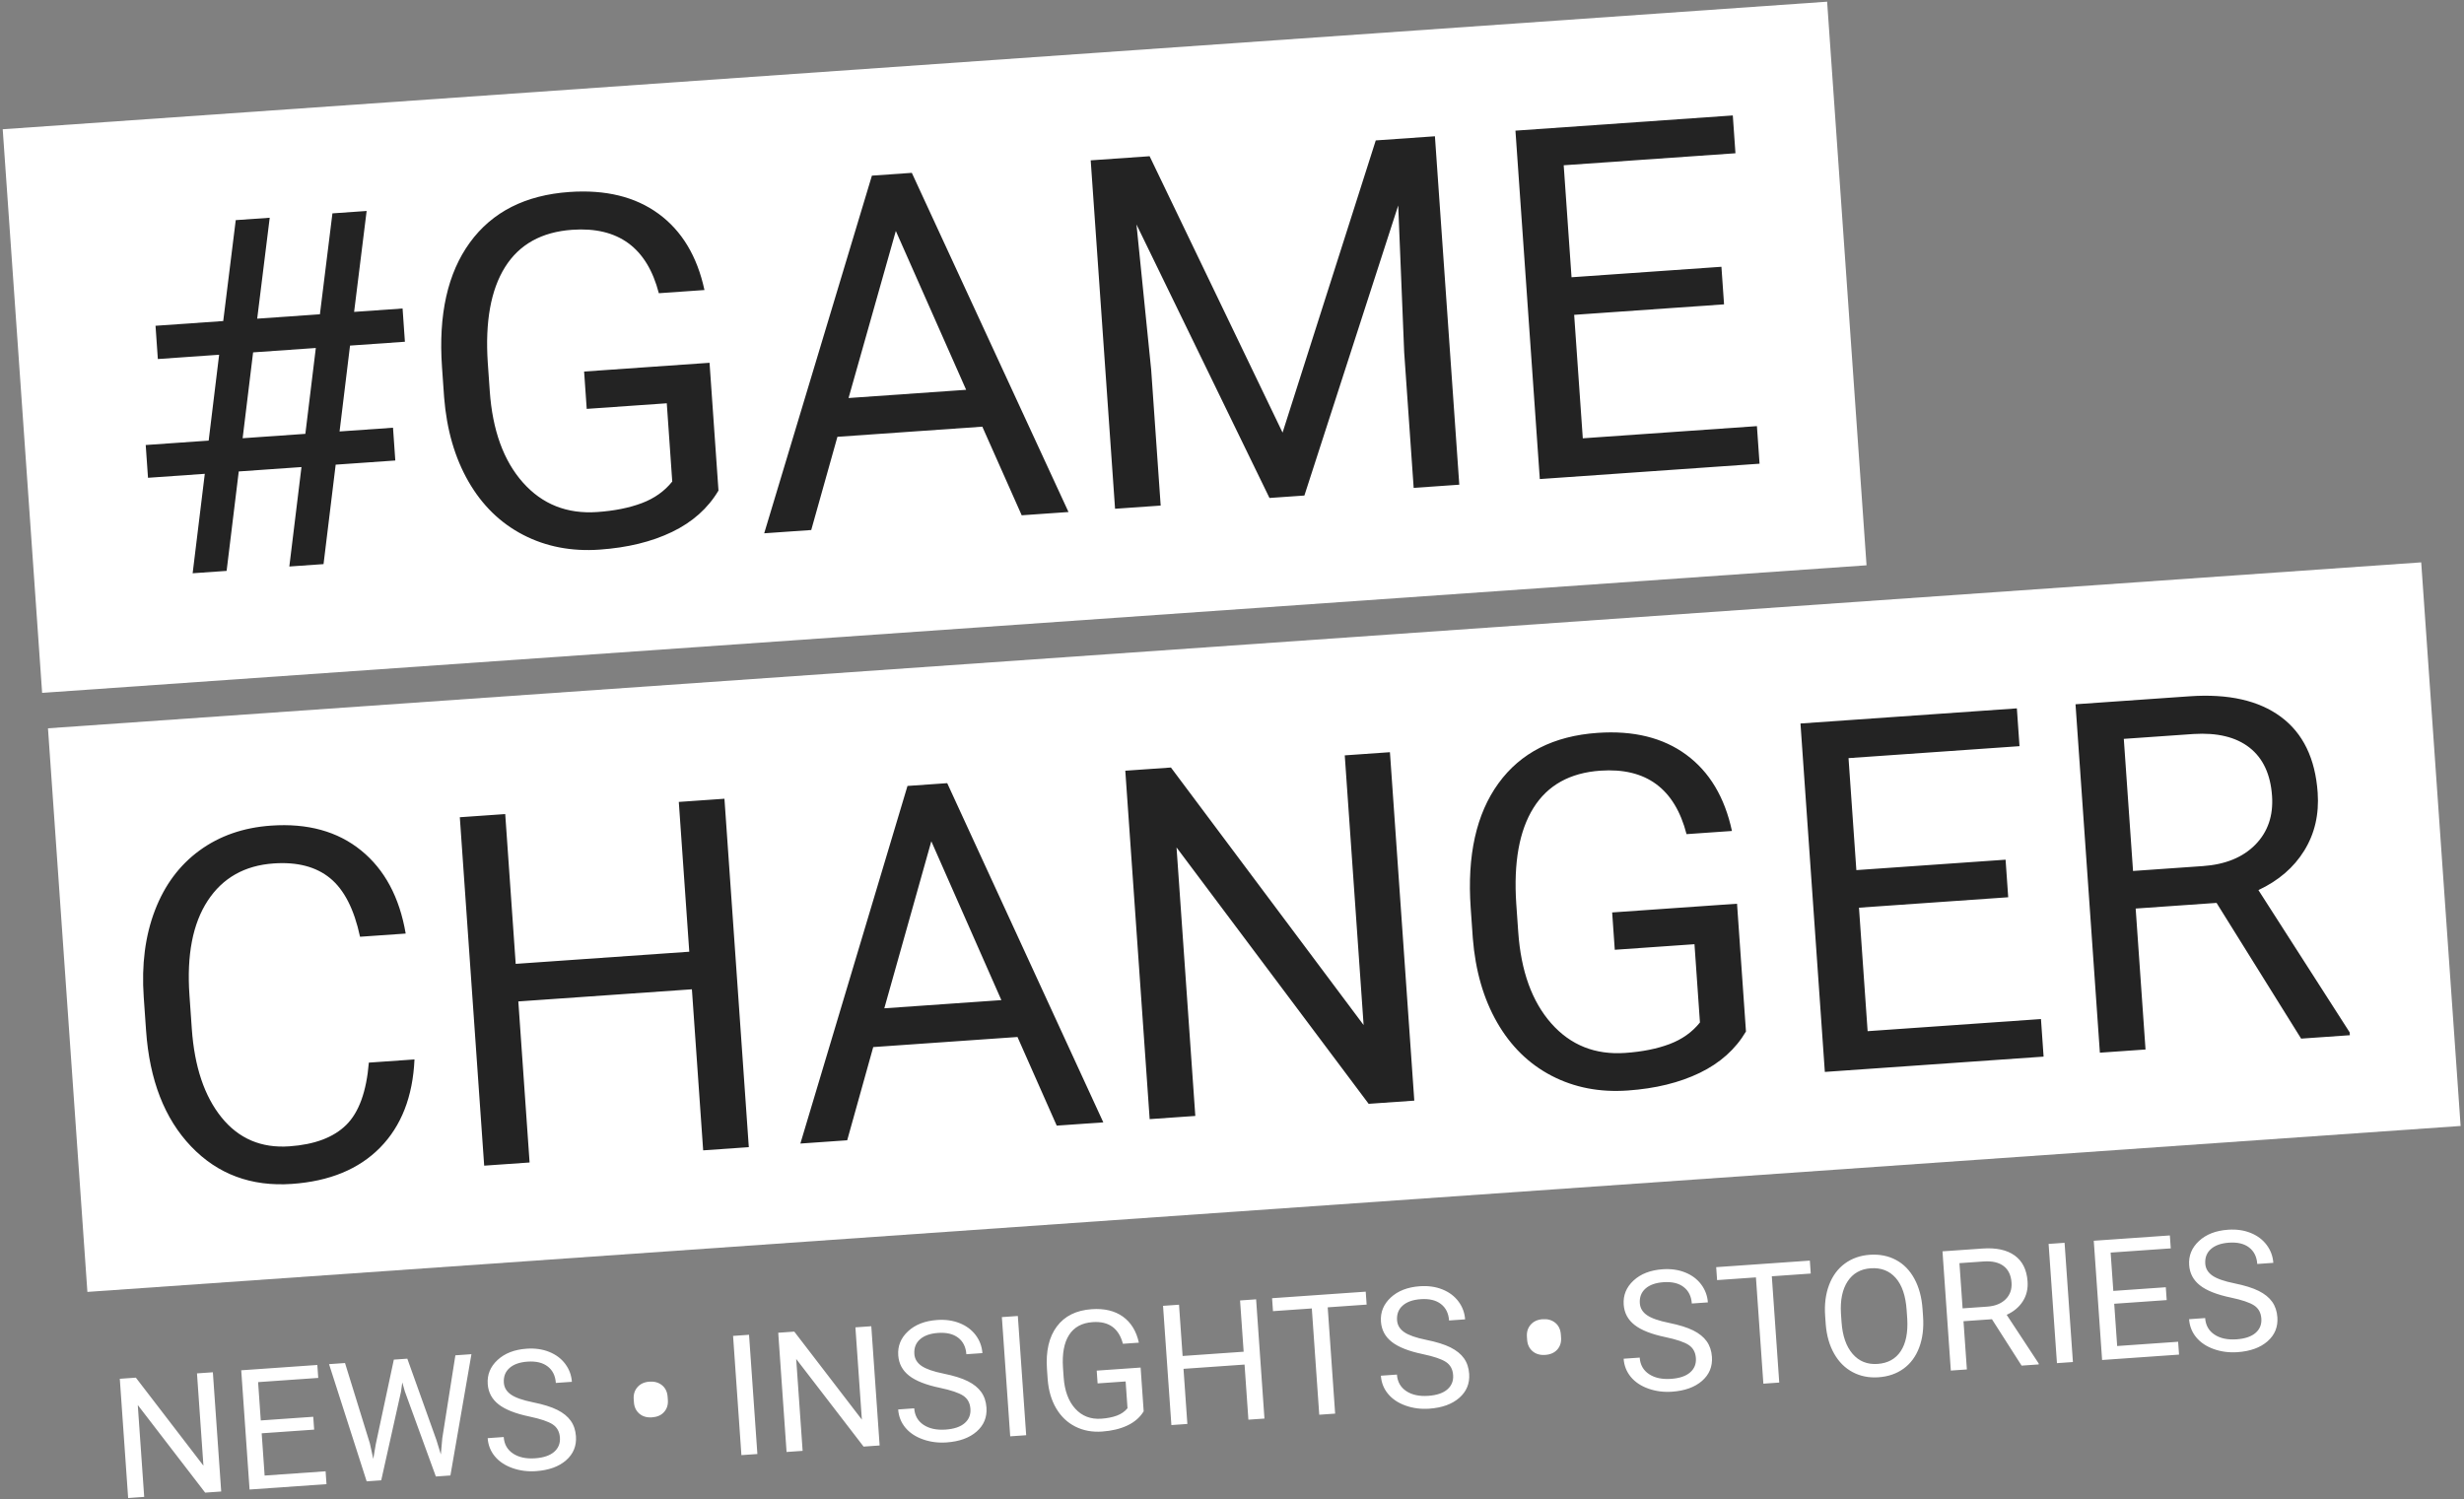 <?xml version="1.0" encoding="UTF-8"?>
<svg width="258px" height="157px" viewBox="0 0 258 157" version="1.1" xmlns="http://www.w3.org/2000/svg" xmlns:xlink="http://www.w3.org/1999/xlink">
    <rect x="0" y="0" width="258" height="157" fill="#808080" stroke="none"/>
    <!-- Generator: Sketch 47.1 (45422) - http://www.bohemiancoding.com/sketch -->
    <title>GameChanger - Logo</title>
    <desc>Created with Sketch.</desc>
    <defs></defs>
    <g id="Page-1" stroke="none" stroke-width="1" fill="none" fill-rule="evenodd">
        <g id="Artboard-2" transform="translate(-38, -88)">
            <g id="GameChanger---Logo" transform="translate(37, 87)">
                <g id="Slogan" transform="translate(12.455, 129.222)" fill="#FFFFFF">
                    <path d="M11.019,20.781 L9.335,20.781 L2.936,11.137 L2.936,20.781 L1.251,20.781 L1.251,8.265 L2.936,8.265 L9.352,17.953 L9.352,8.265 L11.019,8.265 L11.019,20.781 Z M21.18,14.996 L15.672,14.996 L15.672,19.432 L22.071,19.432 L22.071,20.781 L13.996,20.781 L13.996,8.265 L21.984,8.265 L21.984,9.624 L15.672,9.624 L15.672,13.647 L21.18,13.647 L21.18,14.996 Z M26.898,16.836 L27.143,18.486 L27.501,16.999 L30.015,8.265 L31.429,8.265 L33.882,16.999 L34.231,18.512 L34.502,16.827 L36.474,8.265 L38.159,8.265 L35.078,20.781 L33.55,20.781 L30.931,11.661 L30.73,10.707 L30.53,11.661 L27.815,20.781 L26.287,20.781 L23.214,8.265 L24.89,8.265 L26.898,16.836 Z M43.764,15.202 C42.326,14.796 41.28,14.296 40.625,13.702 C39.971,13.109 39.643,12.377 39.643,11.506 C39.643,10.52 40.043,9.705 40.844,9.061 C41.644,8.416 42.684,8.094 43.964,8.094 C44.837,8.094 45.616,8.26 46.299,8.592 C46.983,8.924 47.513,9.383 47.888,9.967 C48.264,10.552 48.451,11.191 48.451,11.884 L46.766,11.884 C46.766,11.128 46.522,10.533 46.033,10.101 C45.544,9.668 44.855,9.452 43.964,9.452 C43.138,9.452 42.493,9.631 42.031,9.989 C41.568,10.347 41.337,10.844 41.337,11.48 C41.337,11.99 41.556,12.422 41.996,12.774 C42.435,13.127 43.183,13.449 44.239,13.741 C45.296,14.033 46.122,14.356 46.718,14.708 C47.315,15.061 47.757,15.472 48.045,15.942 C48.333,16.412 48.477,16.965 48.477,17.601 C48.477,18.615 48.076,19.427 47.273,20.038 C46.47,20.648 45.396,20.953 44.052,20.953 C43.179,20.953 42.364,20.789 41.607,20.459 C40.851,20.129 40.267,19.678 39.857,19.105 C39.447,18.532 39.242,17.882 39.242,17.154 L40.926,17.154 C40.926,17.91 41.21,18.508 41.778,18.946 C42.345,19.384 43.103,19.604 44.052,19.604 C44.936,19.604 45.614,19.426 46.086,19.071 C46.557,18.715 46.793,18.231 46.793,17.618 C46.793,17.005 46.574,16.531 46.138,16.195 C45.701,15.86 44.91,15.529 43.764,15.202 Z M54.78,14.145 C54.78,13.647 54.942,13.237 55.265,12.916 C55.588,12.595 56.017,12.435 56.552,12.435 C57.082,12.435 57.512,12.591 57.844,12.903 C58.176,13.215 58.342,13.638 58.342,14.171 L58.342,14.489 C58.342,14.988 58.182,15.394 57.862,15.71 C57.542,16.025 57.108,16.182 56.561,16.182 C56.02,16.182 55.588,16.023 55.265,15.705 C54.942,15.387 54.78,14.976 54.78,14.472 L54.78,14.145 Z M67.298,20.781 L65.622,20.781 L65.622,8.265 L67.298,8.265 L67.298,20.781 Z M80.13,20.781 L78.446,20.781 L72.047,11.137 L72.047,20.781 L70.362,20.781 L70.362,8.265 L72.047,8.265 L78.463,17.953 L78.463,8.265 L80.13,8.265 L80.13,20.781 Z M86.852,15.202 C85.415,14.796 84.369,14.296 83.714,13.702 C83.059,13.109 82.732,12.377 82.732,11.506 C82.732,10.52 83.132,9.705 83.932,9.061 C84.732,8.416 85.773,8.094 87.053,8.094 C87.926,8.094 88.704,8.26 89.388,8.592 C90.072,8.924 90.601,9.383 90.977,9.967 C91.352,10.552 91.54,11.191 91.54,11.884 L89.855,11.884 C89.855,11.128 89.611,10.533 89.122,10.101 C88.633,9.668 87.943,9.452 87.053,9.452 C86.227,9.452 85.582,9.631 85.119,9.989 C84.657,10.347 84.425,10.844 84.425,11.48 C84.425,11.99 84.645,12.422 85.084,12.774 C85.524,13.127 86.272,13.449 87.328,13.741 C88.384,14.033 89.211,14.356 89.807,14.708 C90.404,15.061 90.846,15.472 91.134,15.942 C91.422,16.412 91.566,16.965 91.566,17.601 C91.566,18.615 91.165,19.427 90.361,20.038 C89.558,20.648 88.485,20.953 87.14,20.953 C86.267,20.953 85.453,20.789 84.696,20.459 C83.939,20.129 83.356,19.678 82.946,19.105 C82.535,18.532 82.33,17.882 82.33,17.154 L84.015,17.154 C84.015,17.91 84.299,18.508 84.866,18.946 C85.434,19.384 86.192,19.604 87.14,19.604 C88.025,19.604 88.703,19.426 89.174,19.071 C89.646,18.715 89.881,18.231 89.881,17.618 C89.881,17.005 89.663,16.531 89.227,16.195 C88.79,15.86 87.999,15.529 86.852,15.202 Z M95.512,20.781 L93.836,20.781 L93.836,8.265 L95.512,8.265 L95.512,20.781 Z M107.96,19.14 C107.529,19.747 106.929,20.201 106.157,20.502 C105.386,20.803 104.489,20.953 103.464,20.953 C102.428,20.953 101.509,20.714 100.706,20.236 C99.903,19.757 99.282,19.076 98.842,18.194 C98.403,17.311 98.177,16.288 98.166,15.125 L98.166,14.033 C98.166,12.148 98.612,10.687 99.506,9.649 C100.399,8.612 101.654,8.094 103.272,8.094 C104.599,8.094 105.667,8.427 106.476,9.095 C107.285,9.763 107.78,10.71 107.96,11.936 L106.284,11.936 C105.97,10.28 104.969,9.452 103.281,9.452 C102.158,9.452 101.307,9.84 100.728,10.616 C100.149,11.393 99.856,12.518 99.85,13.99 L99.85,15.013 C99.85,16.417 100.176,17.533 100.828,18.362 C101.48,19.19 102.362,19.604 103.473,19.604 C104.102,19.604 104.652,19.535 105.123,19.397 C105.594,19.26 105.984,19.028 106.293,18.701 L106.293,15.89 L103.351,15.89 L103.351,14.549 L107.96,14.549 L107.96,19.14 Z M120.522,20.781 L118.837,20.781 L118.837,14.996 L112.43,14.996 L112.43,20.781 L110.753,20.781 L110.753,8.265 L112.43,8.265 L112.43,13.647 L118.837,13.647 L118.837,8.265 L120.522,8.265 L120.522,20.781 Z M132.027,9.624 L127.942,9.624 L127.942,20.781 L126.274,20.781 L126.274,9.624 L122.198,9.624 L122.198,8.265 L132.027,8.265 L132.027,9.624 Z M137.518,15.202 C136.081,14.796 135.034,14.296 134.38,13.702 C133.725,13.109 133.398,12.377 133.398,11.506 C133.398,10.52 133.798,9.705 134.598,9.061 C135.398,8.416 136.438,8.094 137.719,8.094 C138.592,8.094 139.37,8.26 140.054,8.592 C140.738,8.924 141.267,9.383 141.643,9.967 C142.018,10.552 142.206,11.191 142.206,11.884 L140.521,11.884 C140.521,11.128 140.277,10.533 139.788,10.101 C139.299,9.668 138.609,9.452 137.719,9.452 C136.892,9.452 136.248,9.631 135.785,9.989 C135.323,10.347 135.091,10.844 135.091,11.48 C135.091,11.99 135.311,12.422 135.75,12.774 C136.19,13.127 136.938,13.449 137.994,13.741 C139.05,14.033 139.876,14.356 140.473,14.708 C141.069,15.061 141.512,15.472 141.8,15.942 C142.088,16.412 142.232,16.965 142.232,17.601 C142.232,18.615 141.83,19.427 141.027,20.038 C140.224,20.648 139.15,20.953 137.806,20.953 C136.933,20.953 136.118,20.789 135.362,20.459 C134.605,20.129 134.022,19.678 133.612,19.105 C133.201,18.532 132.996,17.882 132.996,17.154 L134.681,17.154 C134.681,17.91 134.965,18.508 135.532,18.946 C136.099,19.384 136.857,19.604 137.806,19.604 C138.691,19.604 139.369,19.426 139.84,19.071 C140.311,18.715 140.547,18.231 140.547,17.618 C140.547,17.005 140.329,16.531 139.892,16.195 C139.456,15.86 138.665,15.529 137.518,15.202 Z M148.535,14.145 C148.535,13.647 148.696,13.237 149.019,12.916 C149.342,12.595 149.771,12.435 150.307,12.435 C150.836,12.435 151.267,12.591 151.599,12.903 C151.93,13.215 152.096,13.638 152.096,14.171 L152.096,14.489 C152.096,14.988 151.936,15.394 151.616,15.71 C151.296,16.025 150.862,16.182 150.315,16.182 C149.774,16.182 149.342,16.023 149.019,15.705 C148.696,15.387 148.535,14.976 148.535,14.472 L148.535,14.145 Z M162.999,15.202 C161.562,14.796 160.516,14.296 159.861,13.702 C159.206,13.109 158.879,12.377 158.879,11.506 C158.879,10.52 159.279,9.705 160.079,9.061 C160.88,8.416 161.92,8.094 163.2,8.094 C164.073,8.094 164.851,8.26 165.535,8.592 C166.219,8.924 166.749,9.383 167.124,9.967 C167.499,10.552 167.687,11.191 167.687,11.884 L166.002,11.884 C166.002,11.128 165.758,10.533 165.269,10.101 C164.78,9.668 164.091,9.452 163.2,9.452 C162.374,9.452 161.729,9.631 161.267,9.989 C160.804,10.347 160.573,10.844 160.573,11.48 C160.573,11.99 160.792,12.422 161.232,12.774 C161.671,13.127 162.419,13.449 163.475,13.741 C164.531,14.033 165.358,14.356 165.954,14.708 C166.551,15.061 166.993,15.472 167.281,15.942 C167.569,16.412 167.713,16.965 167.713,17.601 C167.713,18.615 167.312,19.427 166.509,20.038 C165.705,20.648 164.632,20.953 163.287,20.953 C162.414,20.953 161.6,20.789 160.843,20.459 C160.087,20.129 159.503,19.678 159.093,19.105 C158.683,18.532 158.477,17.882 158.477,17.154 L160.162,17.154 C160.162,17.91 160.446,18.508 161.013,18.946 C161.581,19.384 162.339,19.604 163.287,19.604 C164.172,19.604 164.85,19.426 165.321,19.071 C165.793,18.715 166.028,18.231 166.028,17.618 C166.028,17.005 165.81,16.531 165.374,16.195 C164.937,15.86 164.146,15.529 162.999,15.202 Z M178.643,9.624 L174.557,9.624 L174.557,20.781 L172.89,20.781 L172.89,9.624 L168.813,9.624 L168.813,8.265 L178.643,8.265 L178.643,9.624 Z M190.061,14.927 C190.061,16.154 189.851,17.224 189.432,18.138 C189.013,19.052 188.42,19.75 187.651,20.231 C186.883,20.713 185.987,20.953 184.963,20.953 C183.962,20.953 183.074,20.711 182.3,20.227 C181.526,19.743 180.925,19.052 180.498,18.155 C180.07,17.258 179.85,16.22 179.838,15.039 L179.838,14.137 C179.838,12.933 180.051,11.87 180.476,10.947 C180.901,10.025 181.501,9.318 182.278,8.828 C183.055,8.339 183.944,8.094 184.945,8.094 C185.964,8.094 186.861,8.336 187.638,8.82 C188.415,9.304 189.013,10.006 189.432,10.926 C189.851,11.846 190.061,12.916 190.061,14.137 L190.061,14.927 Z M188.393,14.119 C188.393,12.635 188.091,11.496 187.486,10.702 C186.88,9.909 186.034,9.512 184.945,9.512 C183.886,9.512 183.052,9.909 182.444,10.702 C181.836,11.496 181.523,12.598 181.506,14.008 L181.506,14.927 C181.506,16.366 181.813,17.496 182.427,18.319 C183.041,19.141 183.886,19.552 184.963,19.552 C186.045,19.552 186.883,19.164 187.477,18.387 C188.07,17.611 188.376,16.498 188.393,15.048 L188.393,14.119 Z M197.236,15.718 L194.251,15.718 L194.251,20.781 L192.566,20.781 L192.566,8.265 L196.774,8.265 C198.205,8.265 199.307,8.586 200.078,9.228 C200.849,9.87 201.234,10.804 201.234,12.031 C201.234,12.81 201.021,13.489 200.593,14.068 C200.165,14.647 199.57,15.079 198.808,15.366 L201.793,20.678 L201.793,20.781 L199.995,20.781 L197.236,15.718 Z M194.251,14.369 L196.826,14.369 C197.658,14.369 198.32,14.157 198.812,13.733 C199.304,13.308 199.55,12.741 199.55,12.031 C199.55,11.257 199.315,10.664 198.847,10.251 C198.378,9.839 197.702,9.629 196.817,9.624 L194.251,9.624 L194.251,14.369 Z M205.381,20.781 L203.705,20.781 L203.705,8.265 L205.381,8.265 L205.381,20.781 Z M215.629,14.996 L210.121,14.996 L210.121,19.432 L216.52,19.432 L216.52,20.781 L208.445,20.781 L208.445,8.265 L216.432,8.265 L216.432,9.624 L210.121,9.624 L210.121,13.647 L215.629,13.647 L215.629,14.996 Z M222.351,15.202 C220.914,14.796 219.867,14.296 219.213,13.702 C218.558,13.109 218.231,12.377 218.231,11.506 C218.231,10.52 218.631,9.705 219.431,9.061 C220.231,8.416 221.271,8.094 222.552,8.094 C223.425,8.094 224.203,8.26 224.887,8.592 C225.571,8.924 226.1,9.383 226.476,9.967 C226.851,10.552 227.039,11.191 227.039,11.884 L225.354,11.884 C225.354,11.128 225.11,10.533 224.621,10.101 C224.132,9.668 223.442,9.452 222.552,9.452 C221.725,9.452 221.081,9.631 220.618,9.989 C220.156,10.347 219.924,10.844 219.924,11.48 C219.924,11.99 220.144,12.422 220.583,12.774 C221.023,13.127 221.77,13.449 222.827,13.741 C223.883,14.033 224.709,14.356 225.306,14.708 C225.902,15.061 226.345,15.472 226.633,15.942 C226.921,16.412 227.065,16.965 227.065,17.601 C227.065,18.615 226.663,19.427 225.86,20.038 C225.057,20.648 223.983,20.953 222.639,20.953 C221.766,20.953 220.951,20.789 220.195,20.459 C219.438,20.129 218.855,19.678 218.445,19.105 C218.034,18.532 217.829,17.882 217.829,17.154 L219.514,17.154 C219.514,17.91 219.798,18.508 220.365,18.946 C220.932,19.384 221.69,19.604 222.639,19.604 C223.524,19.604 224.202,19.426 224.673,19.071 C225.144,18.715 225.38,18.231 225.38,17.618 C225.38,17.005 225.162,16.531 224.725,16.195 C224.289,15.86 223.497,15.529 222.351,15.202 Z" id="News-•-Insights-•-St" transform="translate(114.158, 14.523) rotate(-4) translate(-114.158, -14.523) "></path>
                </g>
                <g id="Changer" transform="translate(132.335, 98.084) rotate(-4) translate(-132.335, -98.084) translate(7.784, 68.503)">
                    <rect id="Rectangle-2" fill="#FFFFFF" x="0" y="0" width="249.102" height="59.162"></rect>
                    <path d="M35.864,37.267 C35.417,41.136 34.006,44.121 31.632,46.223 C29.257,48.324 26.1,49.375 22.162,49.375 C17.892,49.375 14.471,47.826 11.898,44.728 C9.324,41.63 8.038,37.485 8.038,32.294 L8.038,28.777 C8.038,25.377 8.638,22.388 9.837,19.809 C11.037,17.23 12.737,15.25 14.938,13.869 C17.139,12.487 19.688,11.796 22.584,11.796 C26.423,11.796 29.501,12.88 31.818,15.049 C34.135,17.218 35.483,20.22 35.864,24.055 L31.073,24.055 C30.659,21.141 29.762,19.031 28.38,17.724 C26.998,16.418 25.066,15.765 22.584,15.765 C19.539,15.765 17.152,16.904 15.422,19.181 C13.693,21.459 12.828,24.699 12.828,28.903 L12.828,32.444 C12.828,36.413 13.648,39.57 15.286,41.915 C16.924,44.259 19.216,45.431 22.162,45.431 C24.81,45.431 26.841,44.824 28.256,43.61 C29.671,42.396 30.61,40.282 31.073,37.267 L35.864,37.267 Z M70.144,48.873 L65.353,48.873 L65.353,31.967 L47.134,31.967 L47.134,48.873 L42.368,48.873 L42.368,12.299 L47.134,12.299 L47.134,28.023 L65.353,28.023 L65.353,12.299 L70.144,12.299 L70.144,48.873 Z M99.013,39.327 L83.871,39.327 L80.471,48.873 L75.556,48.873 L89.357,12.299 L93.527,12.299 L107.354,48.873 L102.464,48.873 L99.013,39.327 Z M85.311,35.358 L97.598,35.358 L91.442,18.252 L85.311,35.358 Z M139.996,48.873 L135.205,48.873 L117.01,20.689 L117.01,48.873 L112.219,48.873 L112.219,12.299 L117.01,12.299 L135.254,40.608 L135.254,12.299 L139.996,12.299 L139.996,48.873 Z M175.145,44.075 C173.92,45.85 172.212,47.177 170.019,48.056 C167.826,48.935 165.274,49.375 162.361,49.375 C159.415,49.375 156.801,48.676 154.517,47.278 C152.233,45.879 150.467,43.891 149.217,41.312 C147.968,38.733 147.327,35.744 147.294,32.344 L147.294,29.154 C147.294,23.644 148.564,19.374 151.104,16.343 C153.644,13.312 157.214,11.796 161.815,11.796 C165.588,11.796 168.625,12.772 170.925,14.723 C173.225,16.674 174.632,19.441 175.145,23.025 L170.379,23.025 C169.485,18.185 166.639,15.765 161.84,15.765 C158.646,15.765 156.226,16.9 154.579,19.169 C152.932,21.438 152.101,24.724 152.084,29.028 L152.084,32.017 C152.084,36.12 153.011,39.382 154.865,41.802 C156.718,44.221 159.225,45.431 162.386,45.431 C164.173,45.431 165.737,45.23 167.077,44.828 C168.418,44.427 169.527,43.748 170.404,42.794 L170.404,34.58 L162.038,34.58 L162.038,30.661 L175.145,30.661 L175.145,44.075 Z M203.517,31.967 L187.854,31.967 L187.854,44.929 L206.049,44.929 L206.049,48.873 L183.088,48.873 L183.088,12.299 L205.801,12.299 L205.801,16.267 L187.854,16.267 L187.854,28.023 L203.517,28.023 L203.517,31.967 Z M225.237,34.077 L216.748,34.077 L216.748,48.873 L211.957,48.873 L211.957,12.299 L223.922,12.299 C227.993,12.299 231.124,13.236 233.317,15.112 C235.51,16.988 236.606,19.717 236.606,23.301 C236.606,25.578 235.998,27.563 234.782,29.254 C233.565,30.946 231.873,32.21 229.705,33.047 L238.195,48.571 L238.195,48.873 L233.081,48.873 L225.237,34.077 Z M216.748,30.133 L224.07,30.133 C226.437,30.133 228.319,29.514 229.718,28.275 C231.116,27.035 231.815,25.378 231.815,23.301 C231.815,21.04 231.149,19.307 229.817,18.101 C228.485,16.895 226.561,16.284 224.046,16.267 L216.748,16.267 L216.748,30.133 Z" fill="#232323"></path>
                </g>
                <g id="#Game" transform="translate(98.862, 37.365) rotate(-4) translate(-98.862, -37.365) translate(3.114, 7.784)">
                    <rect id="Rectangle-2" fill="#FFFFFF" x="3.18300941e-13" y="-2.7533531e-14" width="191.497" height="59.162"></rect>
                    <path d="M28.739,37.469 L22.156,37.469 L20.161,47.768 L16.596,47.768 L18.591,37.469 L12.631,37.469 L12.631,34.028 L19.239,34.028 L20.959,25.135 L14.526,25.135 L14.526,21.644 L21.633,21.644 L23.677,11.194 L27.243,11.194 L25.198,21.644 L31.781,21.644 L33.826,11.194 L37.416,11.194 L35.371,21.644 L40.458,21.644 L40.458,25.135 L34.698,25.135 L32.978,34.028 L38.588,34.028 L38.588,37.469 L32.329,37.469 L30.335,47.768 L26.744,47.768 L28.739,37.469 Z M22.804,34.028 L29.387,34.028 L31.108,25.135 L24.525,25.135 L22.804,34.028 Z M72.125,42.97 C70.895,44.745 69.178,46.073 66.976,46.952 C64.773,47.831 62.209,48.271 59.284,48.271 C56.325,48.271 53.698,47.571 51.404,46.173 C49.11,44.775 47.336,42.786 46.081,40.207 C44.826,37.628 44.182,34.639 44.148,31.239 L44.148,28.049 C44.148,22.54 45.424,18.269 47.976,15.238 C50.527,12.207 54.114,10.692 58.735,10.692 C62.525,10.692 65.575,11.667 67.886,13.618 C70.197,15.569 71.61,18.336 72.125,21.92 L67.337,21.92 C66.44,17.08 63.581,14.661 58.76,14.661 C55.552,14.661 53.121,15.795 51.467,18.064 C49.813,20.333 48.977,23.62 48.961,27.924 L48.961,30.913 C48.961,35.016 49.892,38.277 51.753,40.697 C53.615,43.117 56.134,44.327 59.309,44.327 C61.104,44.327 62.675,44.126 64.021,43.724 C65.368,43.322 66.481,42.644 67.362,41.689 L67.362,33.475 L58.959,33.475 L58.959,29.556 L72.125,29.556 L72.125,42.97 Z M100.151,38.223 L84.941,38.223 L81.525,47.768 L76.588,47.768 L90.452,11.194 L94.641,11.194 L108.529,47.768 L103.617,47.768 L100.151,38.223 Z M86.387,34.254 L98.73,34.254 L92.546,17.147 L86.387,34.254 Z M119.6,11.194 L131.469,41.036 L143.338,11.194 L149.547,11.194 L149.547,47.768 L144.759,47.768 L144.759,33.525 L145.208,18.152 L133.289,47.768 L129.624,47.768 L117.73,18.227 L118.204,33.525 L118.204,47.768 L113.416,47.768 L113.416,11.194 L119.6,11.194 Z M178.52,30.863 L162.787,30.863 L162.787,43.824 L181.064,43.824 L181.064,47.768 L157.999,47.768 L157.999,11.194 L180.814,11.194 L180.814,15.163 L162.787,15.163 L162.787,26.919 L178.52,26.919 L178.52,30.863 Z" fill="#232323"></path>
                </g>
            </g>
        </g>
    </g>
</svg>